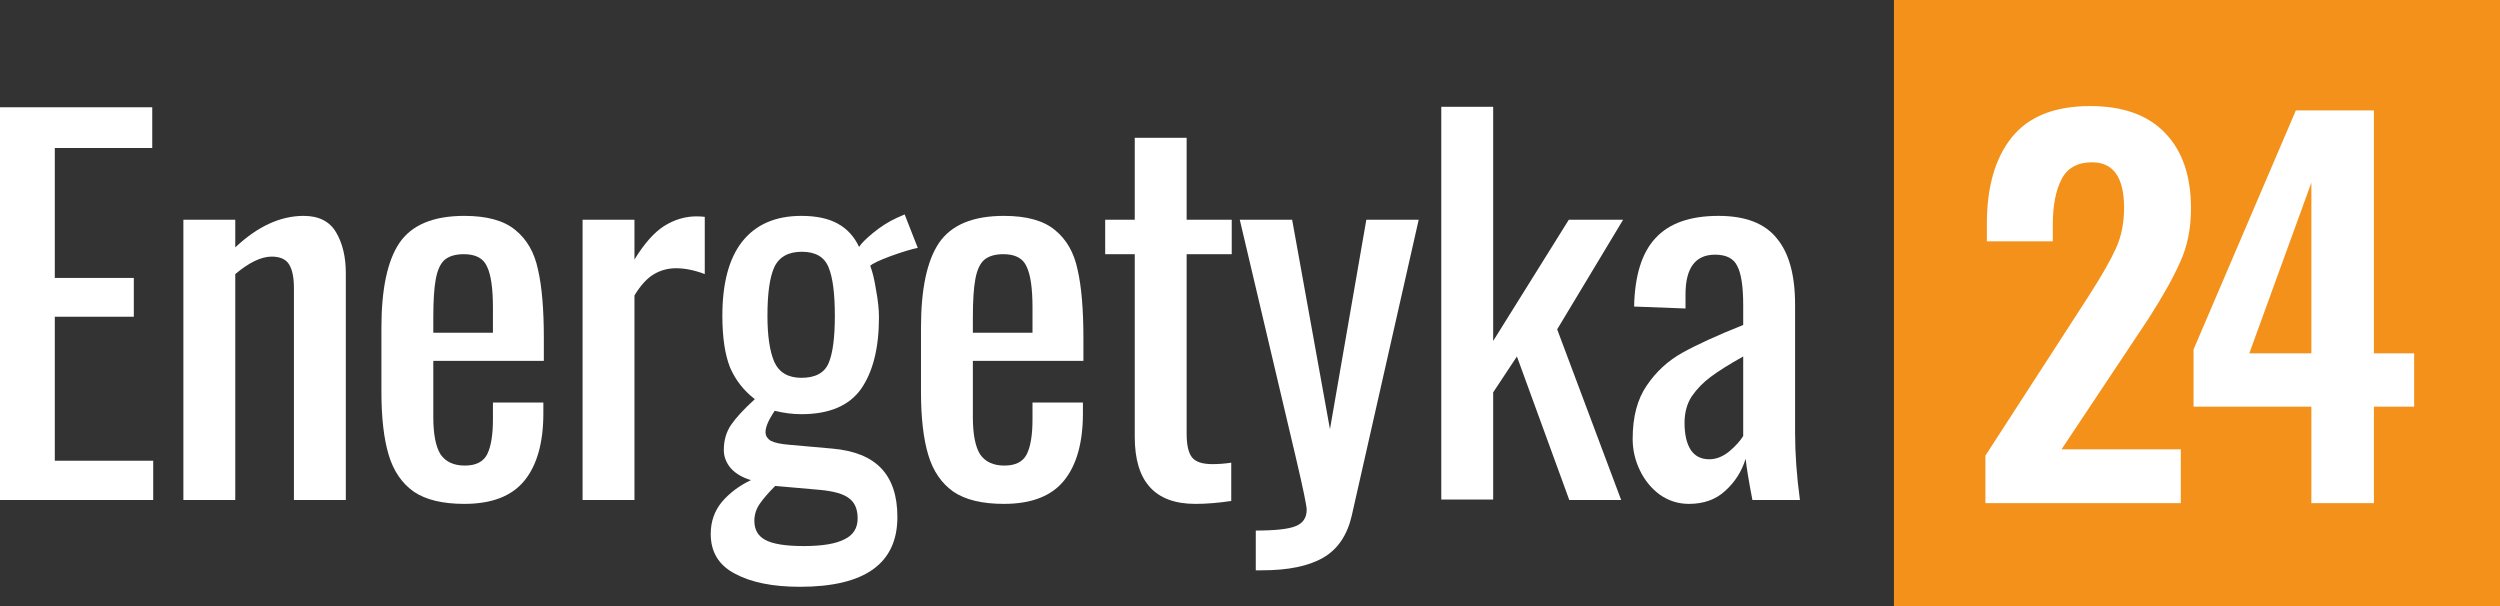 <svg width="330" height="80" viewBox="0 0 330 80" fill="none" xmlns="http://www.w3.org/2000/svg">
<rect x="0" y="0" width="330" height="80" fill="#333333" stroke="none"/>
<rect x="250" width="80" height="80" fill="#F3911A"/>
<path d="M0 14.16H20.096V19.536H7.232V36.688H17.664V41.808H7.232V60.816H20.224V66H0V14.16Z" fill="white"/>
<path d="M24.206 29.008H31.055V32.656C33.998 29.882 37.007 28.496 40.078 28.496C42.084 28.496 43.513 29.221 44.367 30.672C45.22 32.122 45.647 33.914 45.647 36.048V66H38.798V38.032C38.798 36.624 38.585 35.578 38.158 34.896C37.732 34.213 36.964 33.872 35.855 33.872C34.489 33.872 32.889 34.64 31.055 36.176V66H24.206V29.008Z" fill="white"/>
<path d="M61.291 66.512C58.433 66.512 56.214 65.978 54.636 64.912C53.057 63.802 51.947 62.181 51.307 60.048C50.667 57.914 50.347 55.141 50.347 51.728V43.28C50.347 38.16 51.137 34.426 52.715 32.08C54.337 29.69 57.196 28.496 61.291 28.496C64.278 28.496 66.518 29.114 68.011 30.352C69.547 31.589 70.55 33.338 71.019 35.6C71.531 37.818 71.787 40.826 71.787 44.624V47.632H57.196V55.056C57.196 57.317 57.516 58.96 58.156 59.984C58.838 60.965 59.905 61.456 61.355 61.456C62.806 61.456 63.788 60.965 64.299 59.984C64.811 58.96 65.067 57.424 65.067 55.376V53.136H71.724V54.544C71.724 58.426 70.891 61.392 69.228 63.44C67.564 65.488 64.918 66.512 61.291 66.512ZM65.067 43.92V40.592C65.067 38.074 64.811 36.282 64.299 35.216C63.83 34.106 62.806 33.552 61.227 33.552C60.118 33.552 59.265 33.808 58.667 34.32C58.113 34.832 57.729 35.685 57.516 36.88C57.302 38.032 57.196 39.717 57.196 41.936V43.92H65.067Z" fill="white"/>
<path d="M76.901 29.008H83.749V34.256C85.029 32.165 86.33 30.693 87.653 29.84C89.018 28.986 90.448 28.56 91.941 28.56C92.325 28.56 92.688 28.581 93.029 28.624V36.176C91.664 35.664 90.405 35.408 89.253 35.408C88.144 35.408 87.141 35.685 86.245 36.24C85.392 36.752 84.56 37.669 83.749 38.992V66H76.901V29.008Z" fill="white"/>
<path d="M105.591 77.456C102.007 77.456 99.149 76.88 97.016 75.728C94.882 74.618 93.816 72.869 93.816 70.48C93.816 68.858 94.306 67.45 95.287 66.256C96.311 65.061 97.591 64.101 99.127 63.376C97.975 63.034 97.079 62.501 96.439 61.776C95.842 61.05 95.543 60.261 95.543 59.408C95.543 58.128 95.864 57.018 96.504 56.08C97.144 55.141 98.189 54.01 99.639 52.688C98.189 51.578 97.101 50.192 96.376 48.528C95.693 46.821 95.352 44.538 95.352 41.68C95.352 37.37 96.226 34.106 97.975 31.888C99.767 29.626 102.37 28.496 105.784 28.496C107.746 28.496 109.346 28.837 110.583 29.52C111.821 30.202 112.759 31.226 113.399 32.592C113.698 32.122 114.317 31.504 115.256 30.736C116.237 29.925 117.282 29.264 118.392 28.752L119.415 28.304L121.144 32.72C120.29 32.89 119.096 33.253 117.56 33.808C116.066 34.362 115.17 34.789 114.871 35.088C115.17 35.856 115.426 36.922 115.64 38.288C115.896 39.653 116.023 40.848 116.023 41.872C116.023 45.925 115.234 49.082 113.656 51.344C112.077 53.562 109.453 54.672 105.784 54.672C104.632 54.672 103.458 54.522 102.264 54.224C101.453 55.418 101.048 56.357 101.048 57.04C101.048 57.509 101.282 57.893 101.752 58.192C102.264 58.448 103.053 58.618 104.119 58.704L109.88 59.216C112.781 59.472 114.935 60.346 116.343 61.84C117.751 63.333 118.456 65.466 118.456 68.24C118.456 74.384 114.168 77.456 105.591 77.456ZM105.784 49.872C107.618 49.872 108.813 49.232 109.368 47.952C109.922 46.672 110.2 44.581 110.2 41.68C110.2 38.736 109.922 36.602 109.368 35.28C108.813 33.914 107.64 33.232 105.848 33.232C104.056 33.232 102.84 33.914 102.2 35.28C101.602 36.602 101.303 38.736 101.303 41.68C101.303 44.325 101.602 46.352 102.2 47.76C102.84 49.168 104.034 49.872 105.784 49.872ZM106.104 72.08C108.536 72.08 110.328 71.781 111.479 71.184C112.632 70.629 113.208 69.712 113.208 68.432C113.208 67.237 112.845 66.362 112.119 65.808C111.394 65.21 110.072 64.826 108.152 64.656L102.327 64.144C101.431 65.04 100.749 65.829 100.28 66.512C99.81 67.194 99.576 67.941 99.576 68.752C99.576 69.904 100.045 70.736 100.983 71.248C101.965 71.802 103.671 72.08 106.104 72.08Z" fill="white"/>
<path d="M132.514 66.512C129.655 66.512 127.437 65.978 125.858 64.912C124.279 63.802 123.17 62.181 122.53 60.048C121.89 57.914 121.57 55.141 121.57 51.728V43.28C121.57 38.16 122.359 34.426 123.938 32.08C125.559 29.69 128.418 28.496 132.514 28.496C135.501 28.496 137.741 29.114 139.234 30.352C140.77 31.589 141.773 33.338 142.242 35.6C142.754 37.818 143.01 40.826 143.01 44.624V47.632H128.418V55.056C128.418 57.317 128.738 58.96 129.378 59.984C130.061 60.965 131.127 61.456 132.578 61.456C134.029 61.456 135.01 60.965 135.522 59.984C136.034 58.96 136.29 57.424 136.29 55.376V53.136H142.946V54.544C142.946 58.426 142.114 61.392 140.45 63.44C138.786 65.488 136.141 66.512 132.514 66.512ZM136.29 43.92V40.592C136.29 38.074 136.034 36.282 135.522 35.216C135.053 34.106 134.029 33.552 132.45 33.552C131.341 33.552 130.487 33.808 129.89 34.32C129.335 34.832 128.951 35.685 128.738 36.88C128.525 38.032 128.418 39.717 128.418 41.936V43.92H136.29Z" fill="white"/>
<path d="M157.788 66.512C152.454 66.512 149.788 63.568 149.788 57.68V33.552H145.884V29.008H149.788V18.192H156.636V29.008H162.588V33.552H156.636V57.232C156.636 58.725 156.87 59.77 157.34 60.368C157.809 60.965 158.705 61.264 160.028 61.264C160.881 61.264 161.713 61.2 162.524 61.072V66.128C160.817 66.384 159.238 66.512 157.788 66.512Z" fill="white"/>
<path d="M165.763 70.032C168.323 70.032 170.072 69.84 171.011 69.456C171.992 69.072 172.483 68.346 172.483 67.28C172.483 66.768 172.014 64.506 171.075 60.496L163.651 29.008H170.563L175.555 56.656L180.355 29.008H187.267L178.435 68.048C177.838 70.65 176.579 72.506 174.659 73.616C172.739 74.725 170.051 75.28 166.595 75.28H165.763V70.032Z" fill="white"/>
<path d="M190.249 14.096H197.098V45.008L207.081 29.008H214.249L205.546 43.472L213.993 66H207.145L200.233 47.056L197.098 51.792V65.936H190.249V14.096Z" fill="white"/>
<path d="M222.935 66.512C221.527 66.512 220.247 66.106 219.095 65.296C217.986 64.485 217.111 63.418 216.471 62.096C215.831 60.773 215.511 59.386 215.511 57.936C215.511 55.034 216.13 52.688 217.367 50.896C218.604 49.061 220.183 47.61 222.103 46.544C224.023 45.477 226.69 44.261 230.103 42.896V40.272C230.103 37.84 229.847 36.133 229.335 35.152C228.866 34.128 227.884 33.616 226.391 33.616C223.788 33.616 222.487 35.365 222.487 38.864V40.72L215.703 40.464C215.788 36.368 216.727 33.36 218.519 31.44C220.311 29.477 223.084 28.496 226.839 28.496C230.38 28.496 232.94 29.477 234.519 31.44C236.14 33.36 236.951 36.282 236.951 40.208V57.104C236.951 59.877 237.164 62.842 237.591 66H231.319C230.85 63.568 230.551 61.754 230.423 60.56C229.911 62.224 229.015 63.632 227.735 64.784C226.498 65.936 224.898 66.512 222.935 66.512ZM225.623 60.624C226.519 60.624 227.394 60.282 228.247 59.6C229.1 58.874 229.719 58.192 230.103 57.552V47.056C228.268 48.08 226.839 48.976 225.815 49.744C224.834 50.469 224.002 51.322 223.319 52.304C222.679 53.285 222.359 54.458 222.359 55.824C222.359 57.36 222.636 58.554 223.191 59.408C223.746 60.218 224.556 60.624 225.623 60.624Z" fill="white"/>
<path d="M262.074 60.144L274.874 40.368C275.088 40.027 275.28 39.728 275.45 39.472C275.621 39.216 275.77 38.981 275.898 38.768C277.434 36.379 278.565 34.395 279.29 32.816C280.016 31.237 280.378 29.445 280.378 27.44C280.378 23.429 278.97 21.424 276.154 21.424C274.234 21.424 272.89 22.171 272.122 23.664C271.354 25.157 270.97 27.163 270.97 29.68V31.856H262.266V29.552C262.266 24.688 263.354 20.891 265.53 18.16C267.749 15.387 271.205 14 275.898 14C280.25 14 283.557 15.195 285.818 17.584C288.08 19.931 289.21 23.237 289.21 27.504C289.21 30.149 288.741 32.496 287.802 34.544C286.906 36.592 285.498 39.109 283.578 42.096L272.122 59.312H287.866V66.416H262.074V60.144Z" fill="white"/>
<path d="M305.1 53.68H289.548V46.128L303.052 14.576H313.356V46.64H318.668V53.68H313.356V66.416H305.1V53.68ZM305.1 46.64V24.112L296.908 46.64H305.1Z" fill="white"/>
</svg>
